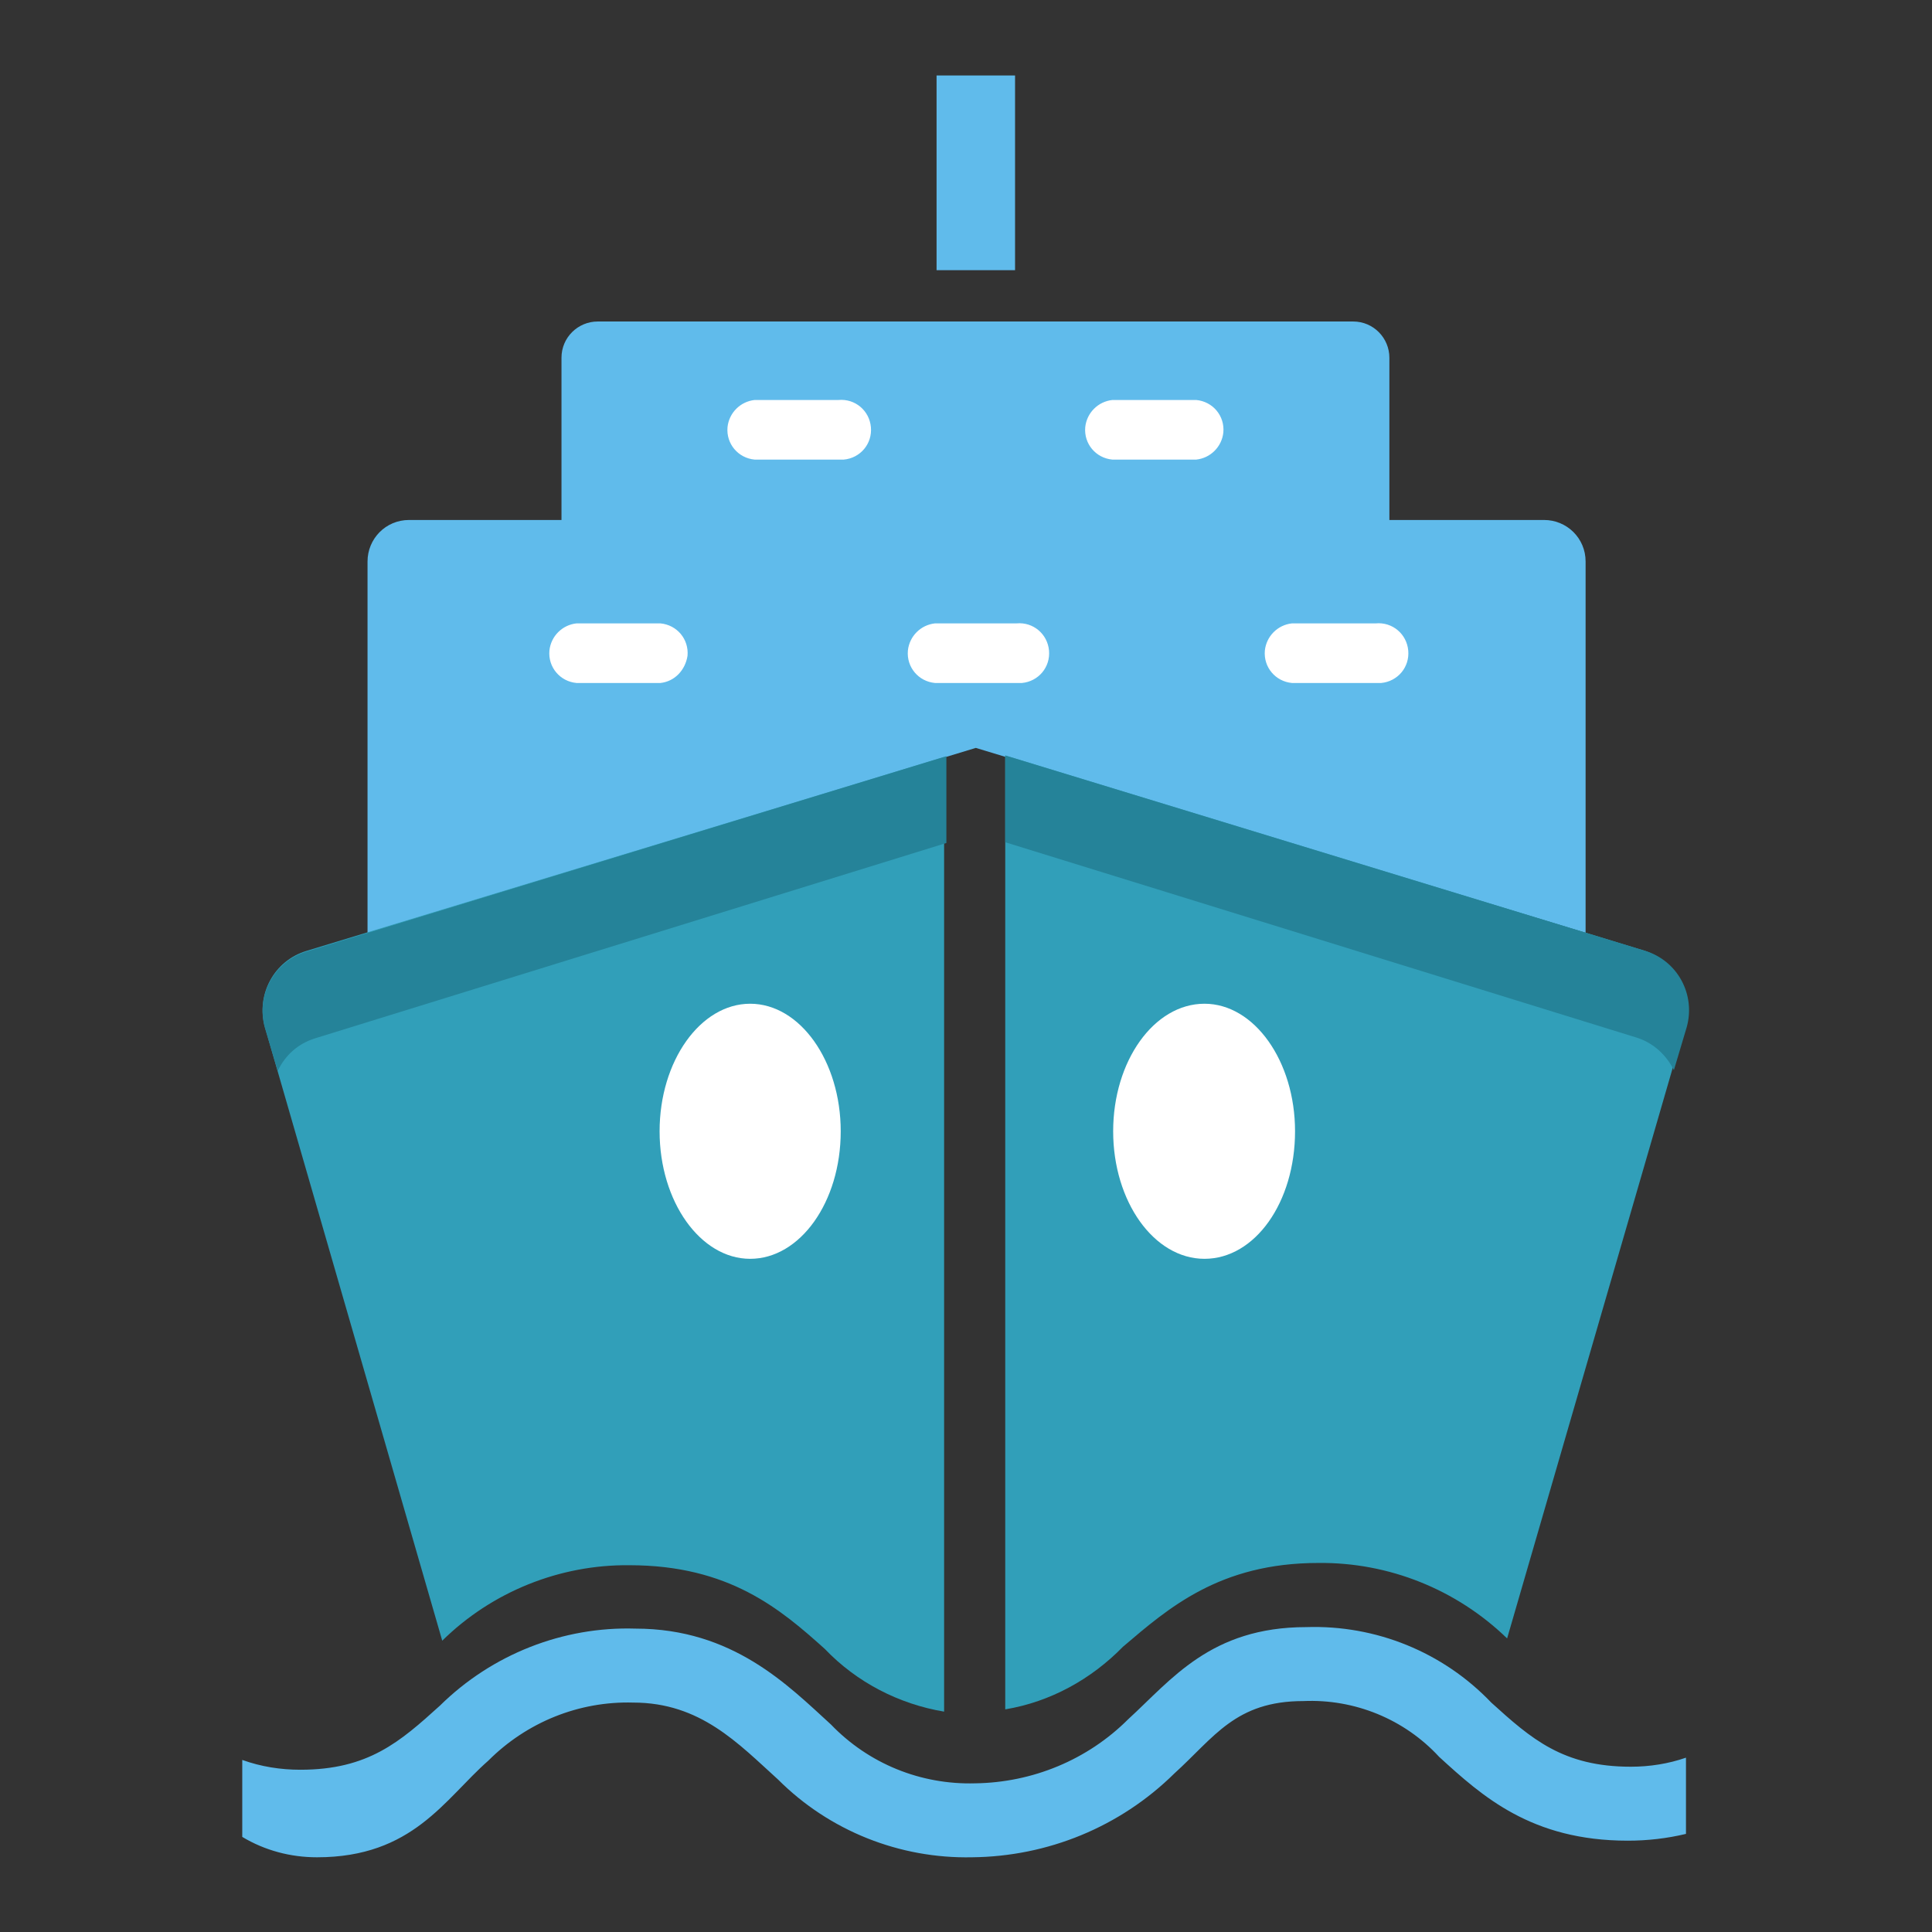 <?xml version="1.0" encoding="UTF-8"?> <svg xmlns="http://www.w3.org/2000/svg" xmlns:xlink="http://www.w3.org/1999/xlink" version="1.1" x="0px" y="0px" viewBox="0 0 256 256" xml:space="preserve"><rect x="0" y="0" width="256" height="256" fill="#333333" stroke="none"/>  <g> <path fill="#60bbeb" d="M129.3,99.1l80.8,24.5V74.4c0-3.1-2.5-5.5-5.5-5.5H54.2c-3.1,0-5.5,2.5-5.5,5.5v49.2L129.3,99.1z"></path> <path fill="#60bbeb" d="M184.1,47.4v23.8H74.4V47.4c0-2.7,2.2-4.8,4.8-4.8l0,0h100.1C182,42.6,184.1,44.8,184.1,47.4L184.1,47.4z"></path> <path fill="#319fb9" d="M40.6,126c-4.3,1.3-6.7,5.8-5.5,10.1l23.5,81.3c6.6-6.5,15.6-10.1,24.8-10c13.2,0,20,5.8,25.9,11.1 c4.2,4.4,9.8,7.3,15.8,8.3V100.3L40.6,126z M218,126l-84.8-25.9v126.4c6-1,11.4-4,15.6-8.3c6-5.1,12.8-11.1,25.9-11.1 c9.3-0.1,18.3,3.5,25,10l23.6-81.3C224.4,131.7,222.1,127.4,218,126L218,126z"></path> <path fill="#258399" d="M221.8,141.8l1.7-5.7c1.2-4.3-1.2-8.8-5.5-10.1l-84.8-25.9v11.5l83.7,25.9 C219.1,138.2,220.8,139.8,221.8,141.8z M36.8,141.9l-1.7-5.7c-1.2-4.3,1.2-8.8,5.5-10.1l84.8-25.9v11.5l-83.7,25.9 C39.5,138.3,37.8,139.8,36.8,141.9z"></path> <path fill="#ffffff" d="M111.1,60.9H100c-2.2-0.2-3.8-2.1-3.6-4.3c0.2-1.9,1.7-3.4,3.6-3.6h11.1c2.2-0.2,4.1,1.4,4.3,3.6 c0.2,2.2-1.4,4.1-3.6,4.3C111.6,60.9,111.4,60.9,111.1,60.9z M158.5,60.9h-11.1c-2.2-0.2-3.8-2.1-3.6-4.3c0.2-1.9,1.7-3.4,3.6-3.6 h11.1c2.2,0.2,3.8,2.1,3.6,4.3C161.9,59.2,160.4,60.7,158.5,60.9z M87.5,90.5H76.4c-2.2-0.2-3.8-2.1-3.6-4.3 c0.2-1.9,1.7-3.4,3.6-3.6h11.1c2.2,0.2,3.8,2.1,3.6,4.3C90.8,88.8,89.4,90.3,87.5,90.5z M134.7,90.5h-10.8 c-2.2-0.2-3.8-2.1-3.6-4.3c0.2-1.9,1.7-3.4,3.6-3.6h10.8c2.2-0.2,4.1,1.4,4.3,3.6c0.2,2.2-1.4,4.1-3.6,4.3 C135.2,90.5,135,90.5,134.7,90.5L134.7,90.5z M182.3,90.5h-11.1c-2.2-0.2-3.8-2.1-3.6-4.3c0.2-1.9,1.7-3.4,3.6-3.6h11.1 c2.2-0.2,4.1,1.4,4.3,3.6c0.2,2.2-1.4,4.1-3.6,4.3C182.8,90.5,182.5,90.5,182.3,90.5z"></path> <path fill="#60bbeb" d="M124.1,10h10.4v25.8h-10.4V10z"></path> <path fill="#ffffff" d="M147.5,149.9c0,9.3,5.4,16.9,12.1,16.9c6.7,0,12-7.5,12-16.9c0-9.3-5.4-16.9-12-16.9 C152.9,133,147.5,140.6,147.5,149.9z"></path> <path fill="#ffffff" d="M87.4,149.9c0,9.3,5.4,16.9,12,16.9s12-7.5,12-16.9c0-9.3-5.4-16.9-12-16.9S87.4,140.6,87.4,149.9z"></path> <path fill="#60bbeb" d="M216.1,234.1c-9,0-13.2-3.7-18.5-8.5c-6.4-6.7-15.3-10.3-24.5-10c-12.7,0-17.9,7-23.6,12.2 c-5.4,5.4-12.7,8.4-20.3,8.5c-7.2,0.2-14.1-2.6-19.1-7.8c-5.7-5.2-13-12.7-25.9-12.7c-9.6-0.3-19,3.4-25.9,10.2 c-5.3,4.8-9.5,8.5-18.5,8.5c-2.6,0-5.2-0.4-7.7-1.3v10.2c3,1.8,6.4,2.7,9.9,2.7c12.7,0,16.9-7.7,22.7-12.8c5.1-5.1,12-7.9,19.2-7.7 c8.9,0,13.9,5.4,19.2,10.2c6.8,6.8,16.1,10.5,25.7,10.3c10-0.1,19.6-4,26.8-11.1c5.3-4.8,8.1-9.6,17.1-9.6c6.8-0.3,13.4,2.4,18,7.4 c5.7,5.2,12.2,11.1,25,11.1c2.6,0,5.2-0.3,7.7-0.9v-10.1C221.1,233.7,218.6,234.1,216.1,234.1z"></path></g> </svg> 